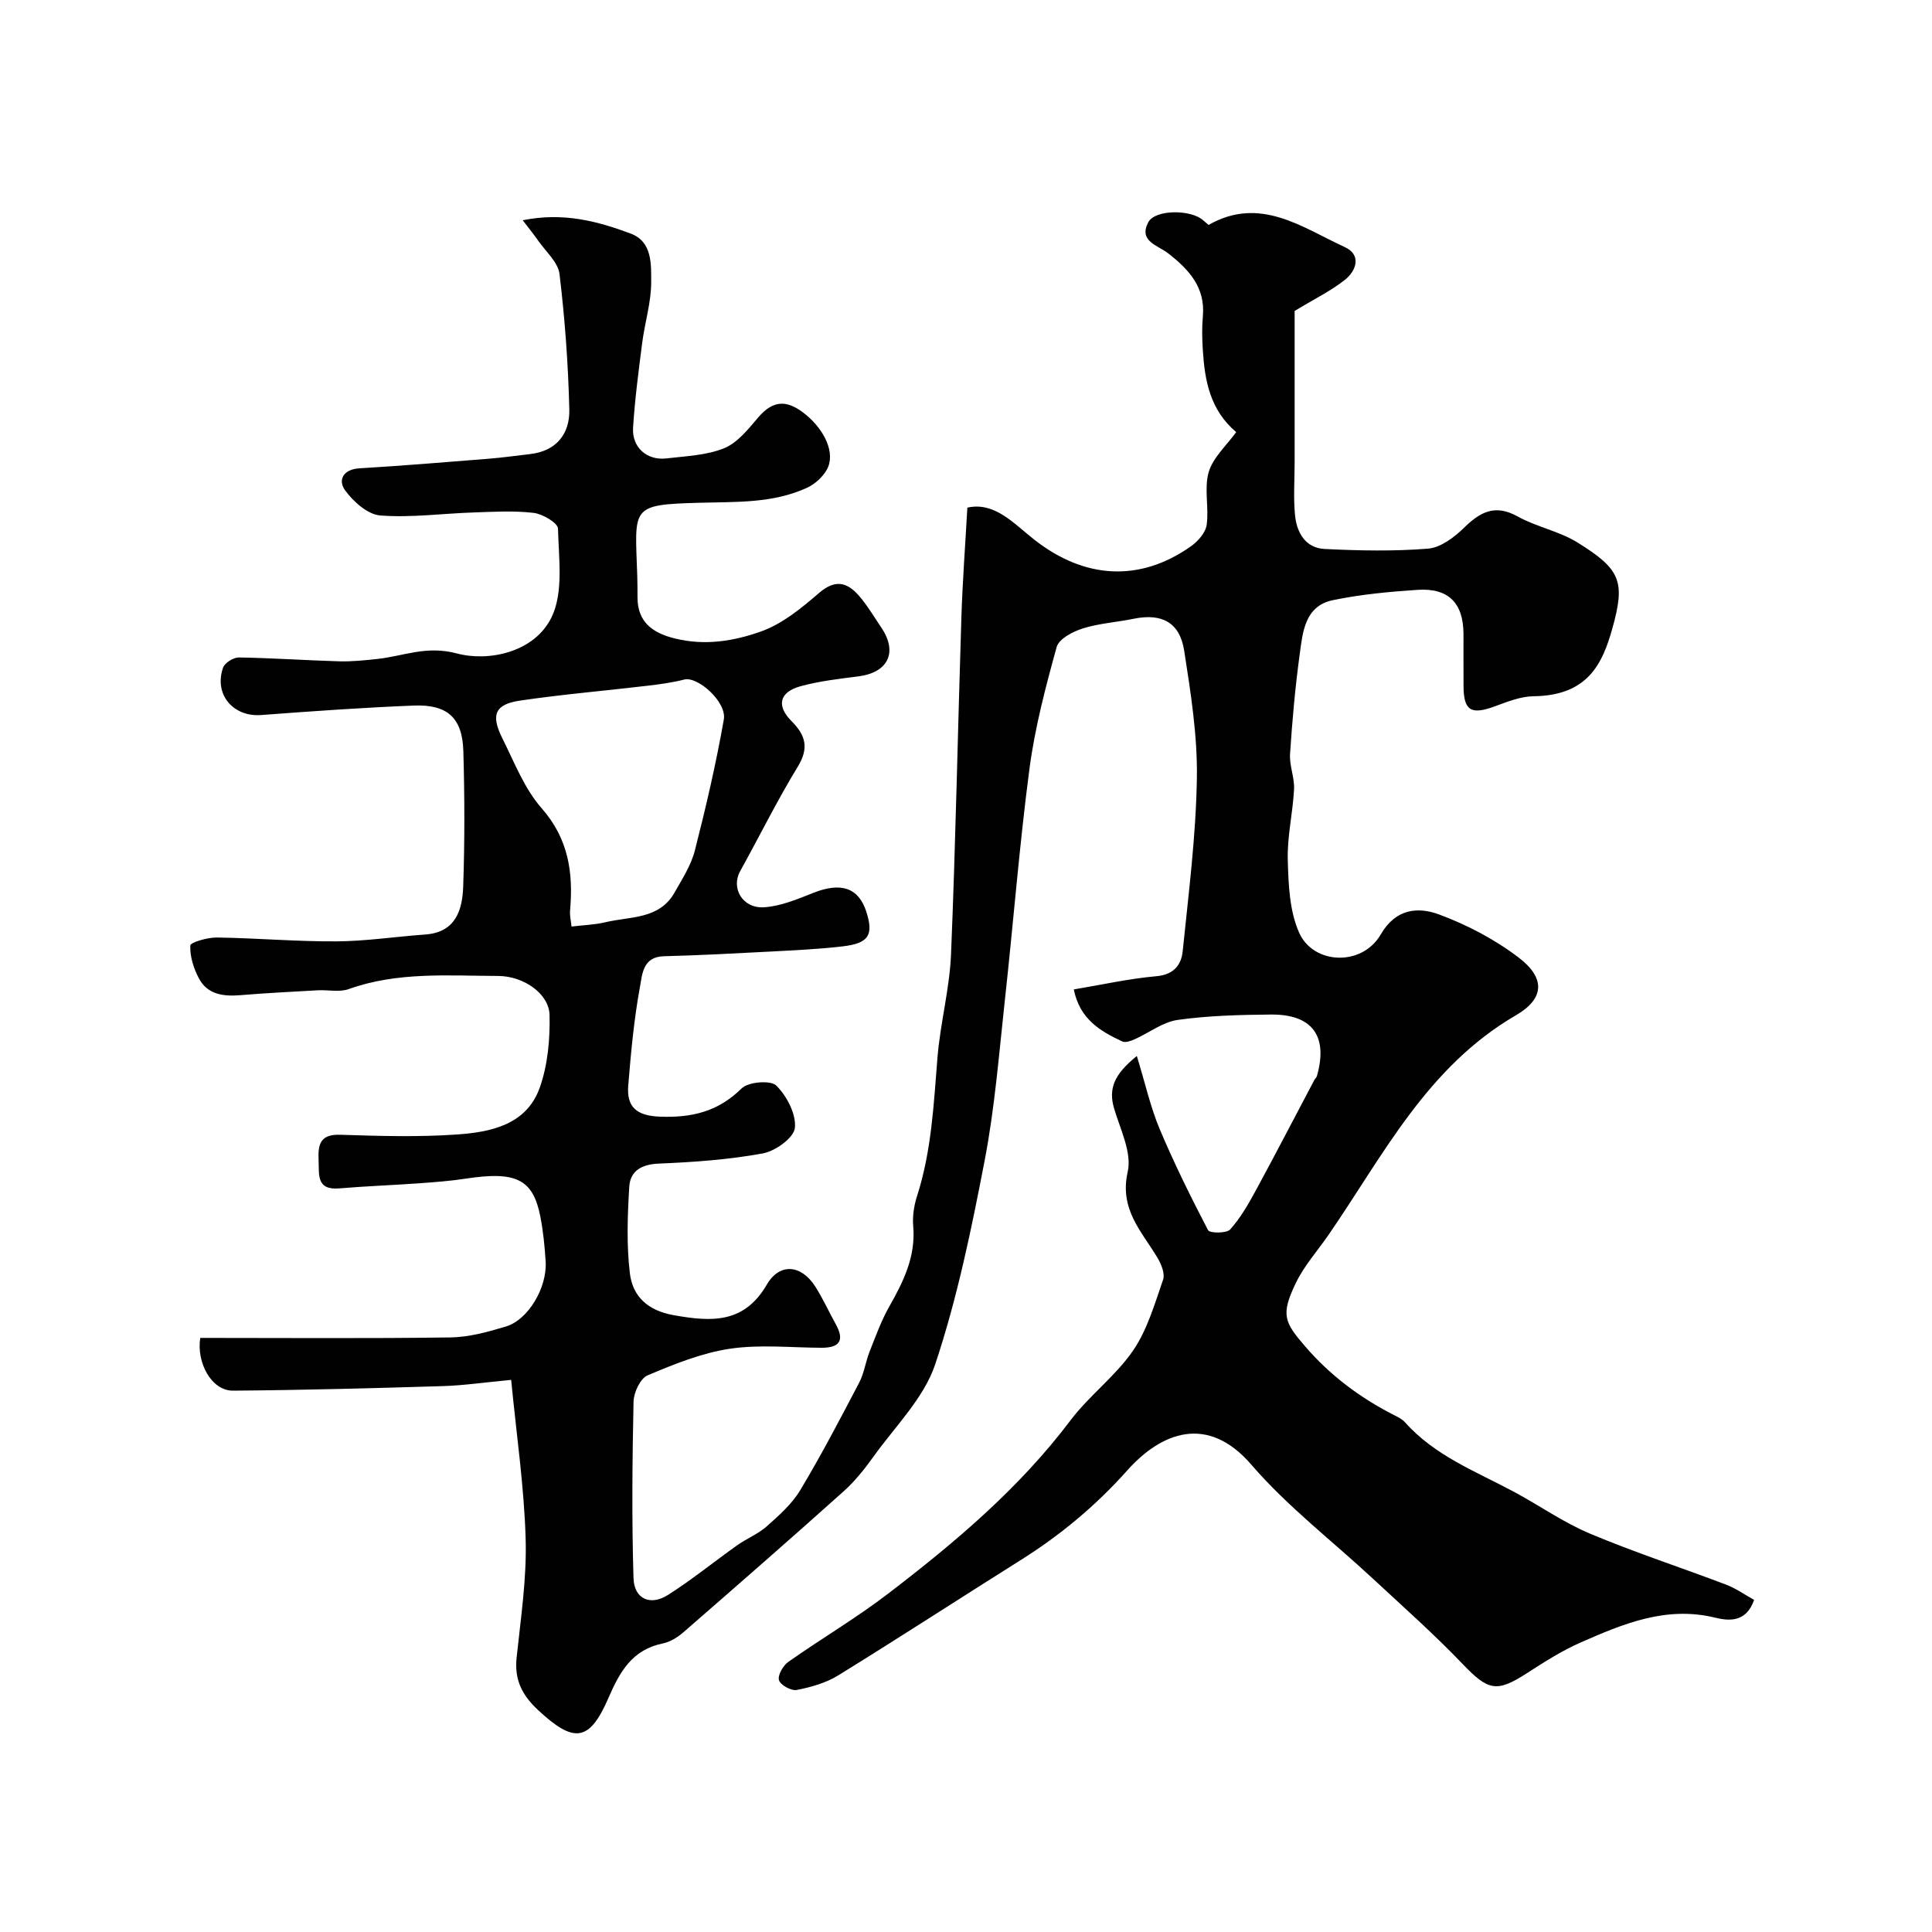 <svg enable-background="new 0 0 400 400" viewBox="0 0 400 400" xmlns="http://www.w3.org/2000/svg"><path d="m235.37 218.63c1.75 5.73 2.82 10.57 4.7 15.06 3.01 7.15 6.46 14.13 10.05 21.01.33.64 3.82.68 4.57-.15 2.15-2.4 3.8-5.29 5.35-8.15 4.1-7.55 8.05-15.19 12.07-22.78.15-.29.45-.52.54-.82 2.36-8.28-.93-12.84-9.56-12.75-6.43.06-12.91.22-19.25 1.11-3.1.43-5.93 2.68-8.92 4.01-.79.35-1.92.76-2.57.45-4.53-2.12-8.8-4.6-10.03-10.77 5.71-.95 11.39-2.23 17.14-2.74 3.58-.32 5.11-2.36 5.4-5.14 1.22-11.94 2.75-23.9 2.94-35.87.14-8.79-1.27-17.67-2.63-26.4-.92-5.88-4.68-7.78-10.46-6.59-3.51.72-7.16.94-10.55 2.01-2.06.65-4.92 2.15-5.39 3.84-2.29 8.29-4.51 16.69-5.63 25.2-2.1 15.94-3.34 31.99-5.1 47.97-1.21 11.07-2.08 22.24-4.18 33.15-2.73 14.2-5.67 28.49-10.23 42.17-2.35 7.04-8.34 12.9-12.83 19.19-1.81 2.53-3.81 5.03-6.11 7.1-10.97 9.83-22.06 19.52-33.18 29.19-1.2 1.04-2.74 2.01-4.26 2.32-6.37 1.3-8.92 5.84-11.3 11.34-3.96 9.16-7.21 9.31-14.58 2.43-3.33-3.11-4.89-6.28-4.41-10.83.86-8.18 2.11-16.41 1.87-24.58-.31-10.75-1.89-21.47-3-32.92-5.46.51-9.82 1.16-14.2 1.29-14.46.44-28.93.83-43.4.94-4.47.03-7.58-5.85-6.77-10.92 17.33 0 34.56.14 51.79-.1 3.85-.05 7.76-1.14 11.49-2.26 4.63-1.39 8.56-8.06 8.23-13.45-.19-3.1-.5-6.22-1.09-9.27-1.52-7.81-5.03-9.49-15.49-7.89-3.24.5-6.53.73-9.8.97-5.43.39-10.87.58-16.3 1.04-4.86.42-4.19-2.84-4.33-5.87-.15-3.31.37-5.37 4.51-5.23 8.01.26 16.07.5 24.06-.05 7.07-.49 14.5-1.98 17.24-9.76 1.64-4.66 2.12-9.96 2.01-14.95-.09-4.45-5.37-8.11-10.68-8.12-10.36-.03-20.8-.9-30.9 2.72-1.93.69-4.29.13-6.45.25-5.33.3-10.66.57-15.98 1.01-3.52.29-6.81-.12-8.59-3.48-1.09-2.06-1.88-4.54-1.78-6.8.03-.66 3.56-1.68 5.47-1.66 8.27.12 16.53.85 24.79.8 6.13-.04 12.25-.98 18.39-1.42 6.28-.45 7.68-5.04 7.85-9.93.32-9.34.3-18.71.03-28.05-.2-6.87-3.29-9.7-10.27-9.42-10.54.42-21.07 1.17-31.59 1.96-5.78.44-9.82-4.26-7.89-9.81.35-1 2.15-2.12 3.27-2.11 6.94.11 13.87.6 20.8.8 2.62.07 5.26-.21 7.88-.49 5.44-.58 10.1-2.84 16.51-1.13 6.4 1.71 16.01-.15 19.57-7.54 2.49-5.16 1.46-12.15 1.32-18.31-.03-1.18-3.17-3.04-5.03-3.26-4.11-.49-8.32-.23-12.48-.09-6.44.21-12.91 1.12-19.29.62-2.61-.2-5.59-2.87-7.29-5.22-1.51-2.09-.42-4.34 2.98-4.54 8.87-.53 17.72-1.26 26.58-1.97 2.93-.23 5.84-.64 8.76-.98 5.5-.63 8.23-4.25 8.11-9.24-.23-9.36-.91-18.74-2.03-28.04-.3-2.46-2.87-4.66-4.45-6.95-.86-1.25-1.83-2.42-3.17-4.18 8.43-1.7 15.5.2 22.34 2.75 4.51 1.68 4.26 6.38 4.26 10.06.01 4.19-1.32 8.36-1.86 12.57-.75 5.84-1.52 11.69-1.89 17.57-.26 4.08 2.88 6.83 6.89 6.36 4.03-.48 8.28-.62 11.96-2.11 2.76-1.12 4.99-3.94 7.04-6.35 3.28-3.86 6.25-3.61 9.96-.53 3.82 3.17 6.13 7.96 4.27 11.31-.86 1.54-2.46 2.99-4.07 3.74-7.07 3.27-14.68 2.91-22.26 3.12-14.55.4-13.38.84-12.92 15.21.05 1.5.04 3 .05 4.5.05 4.93 3.01 7.22 7.7 8.38 6.27 1.56 12.25.55 17.84-1.43 4.41-1.56 8.4-4.83 12.03-7.97 3.74-3.23 6.27-1.95 8.76 1.13 1.53 1.9 2.79 4.01 4.16 6.04 3.43 5.1 1.4 9.29-4.73 10.08-4.03.52-8.12.98-12.02 2.05-4.35 1.2-5.04 4.02-1.88 7.19 2.96 2.96 3.69 5.58 1.31 9.48-4.28 7.01-7.92 14.41-11.91 21.6-1.96 3.51.47 7.79 4.97 7.49 3.46-.23 6.91-1.69 10.22-3 5.68-2.25 9.34-1.05 10.93 3.95 1.53 4.79.5 6.51-4.86 7.14-4.9.58-9.85.8-14.79 1.07-7.43.39-14.87.79-22.3.98-4.35.11-4.46 3.82-4.91 6.27-1.25 6.76-1.88 13.65-2.44 20.51-.36 4.4 1.7 6.24 6.5 6.43 6.64.26 12.09-1.02 16.98-5.85 1.39-1.37 6.02-1.74 7.18-.58 2.18 2.17 4.14 5.92 3.84 8.77-.21 2.04-4.05 4.8-6.63 5.27-7.08 1.3-14.33 1.81-21.54 2.11-3.58.15-5.92 1.51-6.12 4.8-.36 5.96-.58 12.03.13 17.93.58 4.79 3.72 7.71 9.1 8.66 7.79 1.38 14.52 1.78 19.25-6.33 2.66-4.57 7.13-4.15 10.03.39 1.58 2.47 2.79 5.18 4.22 7.75 1.87 3.35.91 4.94-2.91 4.93-6.33-.02-12.77-.72-18.97.2-5.84.87-11.55 3.19-17.05 5.51-1.51.64-2.87 3.54-2.91 5.43-.26 12.18-.38 24.38-.01 36.55.13 4.32 3.46 5.81 7.13 3.49 4.95-3.14 9.52-6.87 14.31-10.27 1.99-1.41 4.36-2.35 6.16-3.95 2.54-2.26 5.21-4.62 6.93-7.49 4.35-7.25 8.27-14.76 12.2-22.26 1.03-1.97 1.32-4.32 2.15-6.41 1.25-3.16 2.41-6.4 4.07-9.33 2.96-5.21 5.51-10.39 4.96-16.66-.18-2.06.17-4.29.81-6.27 2.99-9.31 3.43-18.95 4.21-28.59.58-7.16 2.51-14.24 2.81-21.4.96-23.21 1.4-46.45 2.14-69.67.24-7.48.8-14.95 1.24-22.82 5.66-1.26 9.58 3.27 13.83 6.61 10.43 8.2 21.89 8.87 32.48 1.38 1.45-1.03 3.02-2.82 3.24-4.44.5-3.6-.57-7.53.42-10.91.89-3.02 3.68-5.49 5.69-8.28-5.43-4.59-6.51-10.67-6.91-16.98-.15-2.32-.2-4.68.01-7 .54-6.01-2.93-9.71-7.17-13.02-2.16-1.69-6.19-2.49-4.14-6.43 1.41-2.71 8.86-2.69 11.37-.42.37.33.75.64 1.12.96 10.66-6.07 19.33.51 28.23 4.6 3.45 1.59 2.4 4.85.02 6.75-2.88 2.3-6.29 3.94-10.43 6.46v31.2c0 3.67-.27 7.36.07 10.99.34 3.64 2.12 6.89 6.15 7.09 7.13.35 14.32.5 21.41-.07 2.6-.21 5.41-2.34 7.42-4.3 3.37-3.3 6.42-4.97 11.11-2.37 3.93 2.18 8.62 3.05 12.41 5.4 8.9 5.54 9.96 8 7.2 17.83-2.03 7.24-5.05 13.87-16.3 14-2.67.03-5.41 1.13-7.99 2.08-4.91 1.81-6.46.95-6.51-4.06-.04-3.67.01-7.33-.01-11-.05-6.32-3.12-9.47-9.49-9.05-5.88.39-11.8.94-17.56 2.14-5.82 1.21-6.24 6.63-6.87 11.26-.93 6.83-1.54 13.71-1.99 20.59-.16 2.4.95 4.88.83 7.29-.25 4.9-1.44 9.79-1.3 14.66.14 5.09.35 10.6 2.38 15.1 2.93 6.51 12.97 7.03 16.88.29 3.1-5.35 7.7-5.73 12.04-4.13 5.85 2.16 11.61 5.19 16.55 8.97 5.52 4.23 5.31 8.47-.63 11.92-18.43 10.73-27.42 28.95-38.74 45.4-2.31 3.36-5.12 6.47-6.85 10.1-3.12 6.52-2.34 8.04 1.97 13.05 5.12 5.95 11.27 10.56 18.23 14.13.86.44 1.82.88 2.44 1.58 6.15 6.92 14.63 10.15 22.5 14.36 5.29 2.83 10.26 6.36 15.75 8.67 9.27 3.9 18.86 7.02 28.27 10.6 2.04.78 3.88 2.1 5.76 3.14-1.66 4.78-5.31 4.35-8.11 3.67-10.14-2.46-19.01 1.29-27.83 5.16-3.86 1.7-7.48 4.01-11.04 6.31-6.37 4.12-8.06 3.67-13.42-1.92-5.84-6.1-12.18-11.72-18.37-17.47-8.47-7.89-17.8-15.02-25.31-23.73-9.07-10.52-18.64-6.73-25.7 1.17-6.54 7.33-13.84 13.4-22.07 18.57-12.62 7.93-25.11 16.06-37.79 23.88-2.53 1.56-5.62 2.43-8.57 3.01-1.13.22-3.36-1.01-3.68-2.02-.31-.99.83-3.02 1.91-3.78 6.8-4.8 14.02-9.04 20.62-14.09 13.87-10.61 27.19-21.83 37.83-35.94 3.87-5.13 9.29-9.12 12.91-14.38 2.97-4.31 4.5-9.68 6.25-14.72.44-1.26-.38-3.26-1.18-4.59-3.29-5.48-7.9-10-6.14-17.77.9-3.97-1.55-8.8-2.83-13.14-1.16-4.03-.06-6.97 4.72-10.83zm-117.04-26.8c2.5-.3 4.81-.36 7-.89 5.11-1.23 11.15-.53 14.33-6.15 1.59-2.81 3.43-5.66 4.21-8.73 2.29-8.96 4.39-18 5.99-27.1.64-3.63-5.41-8.97-8.18-8.27-2.51.64-5.1.99-7.67 1.29-8.78 1.04-17.59 1.78-26.33 3.07-5.21.77-6.11 2.93-3.68 7.79 2.48 4.96 4.55 10.41 8.12 14.47 5.59 6.35 6.59 13.36 5.91 21.16-.1 1.1.19 2.24.3 3.36z" fill="#010102"/></svg>